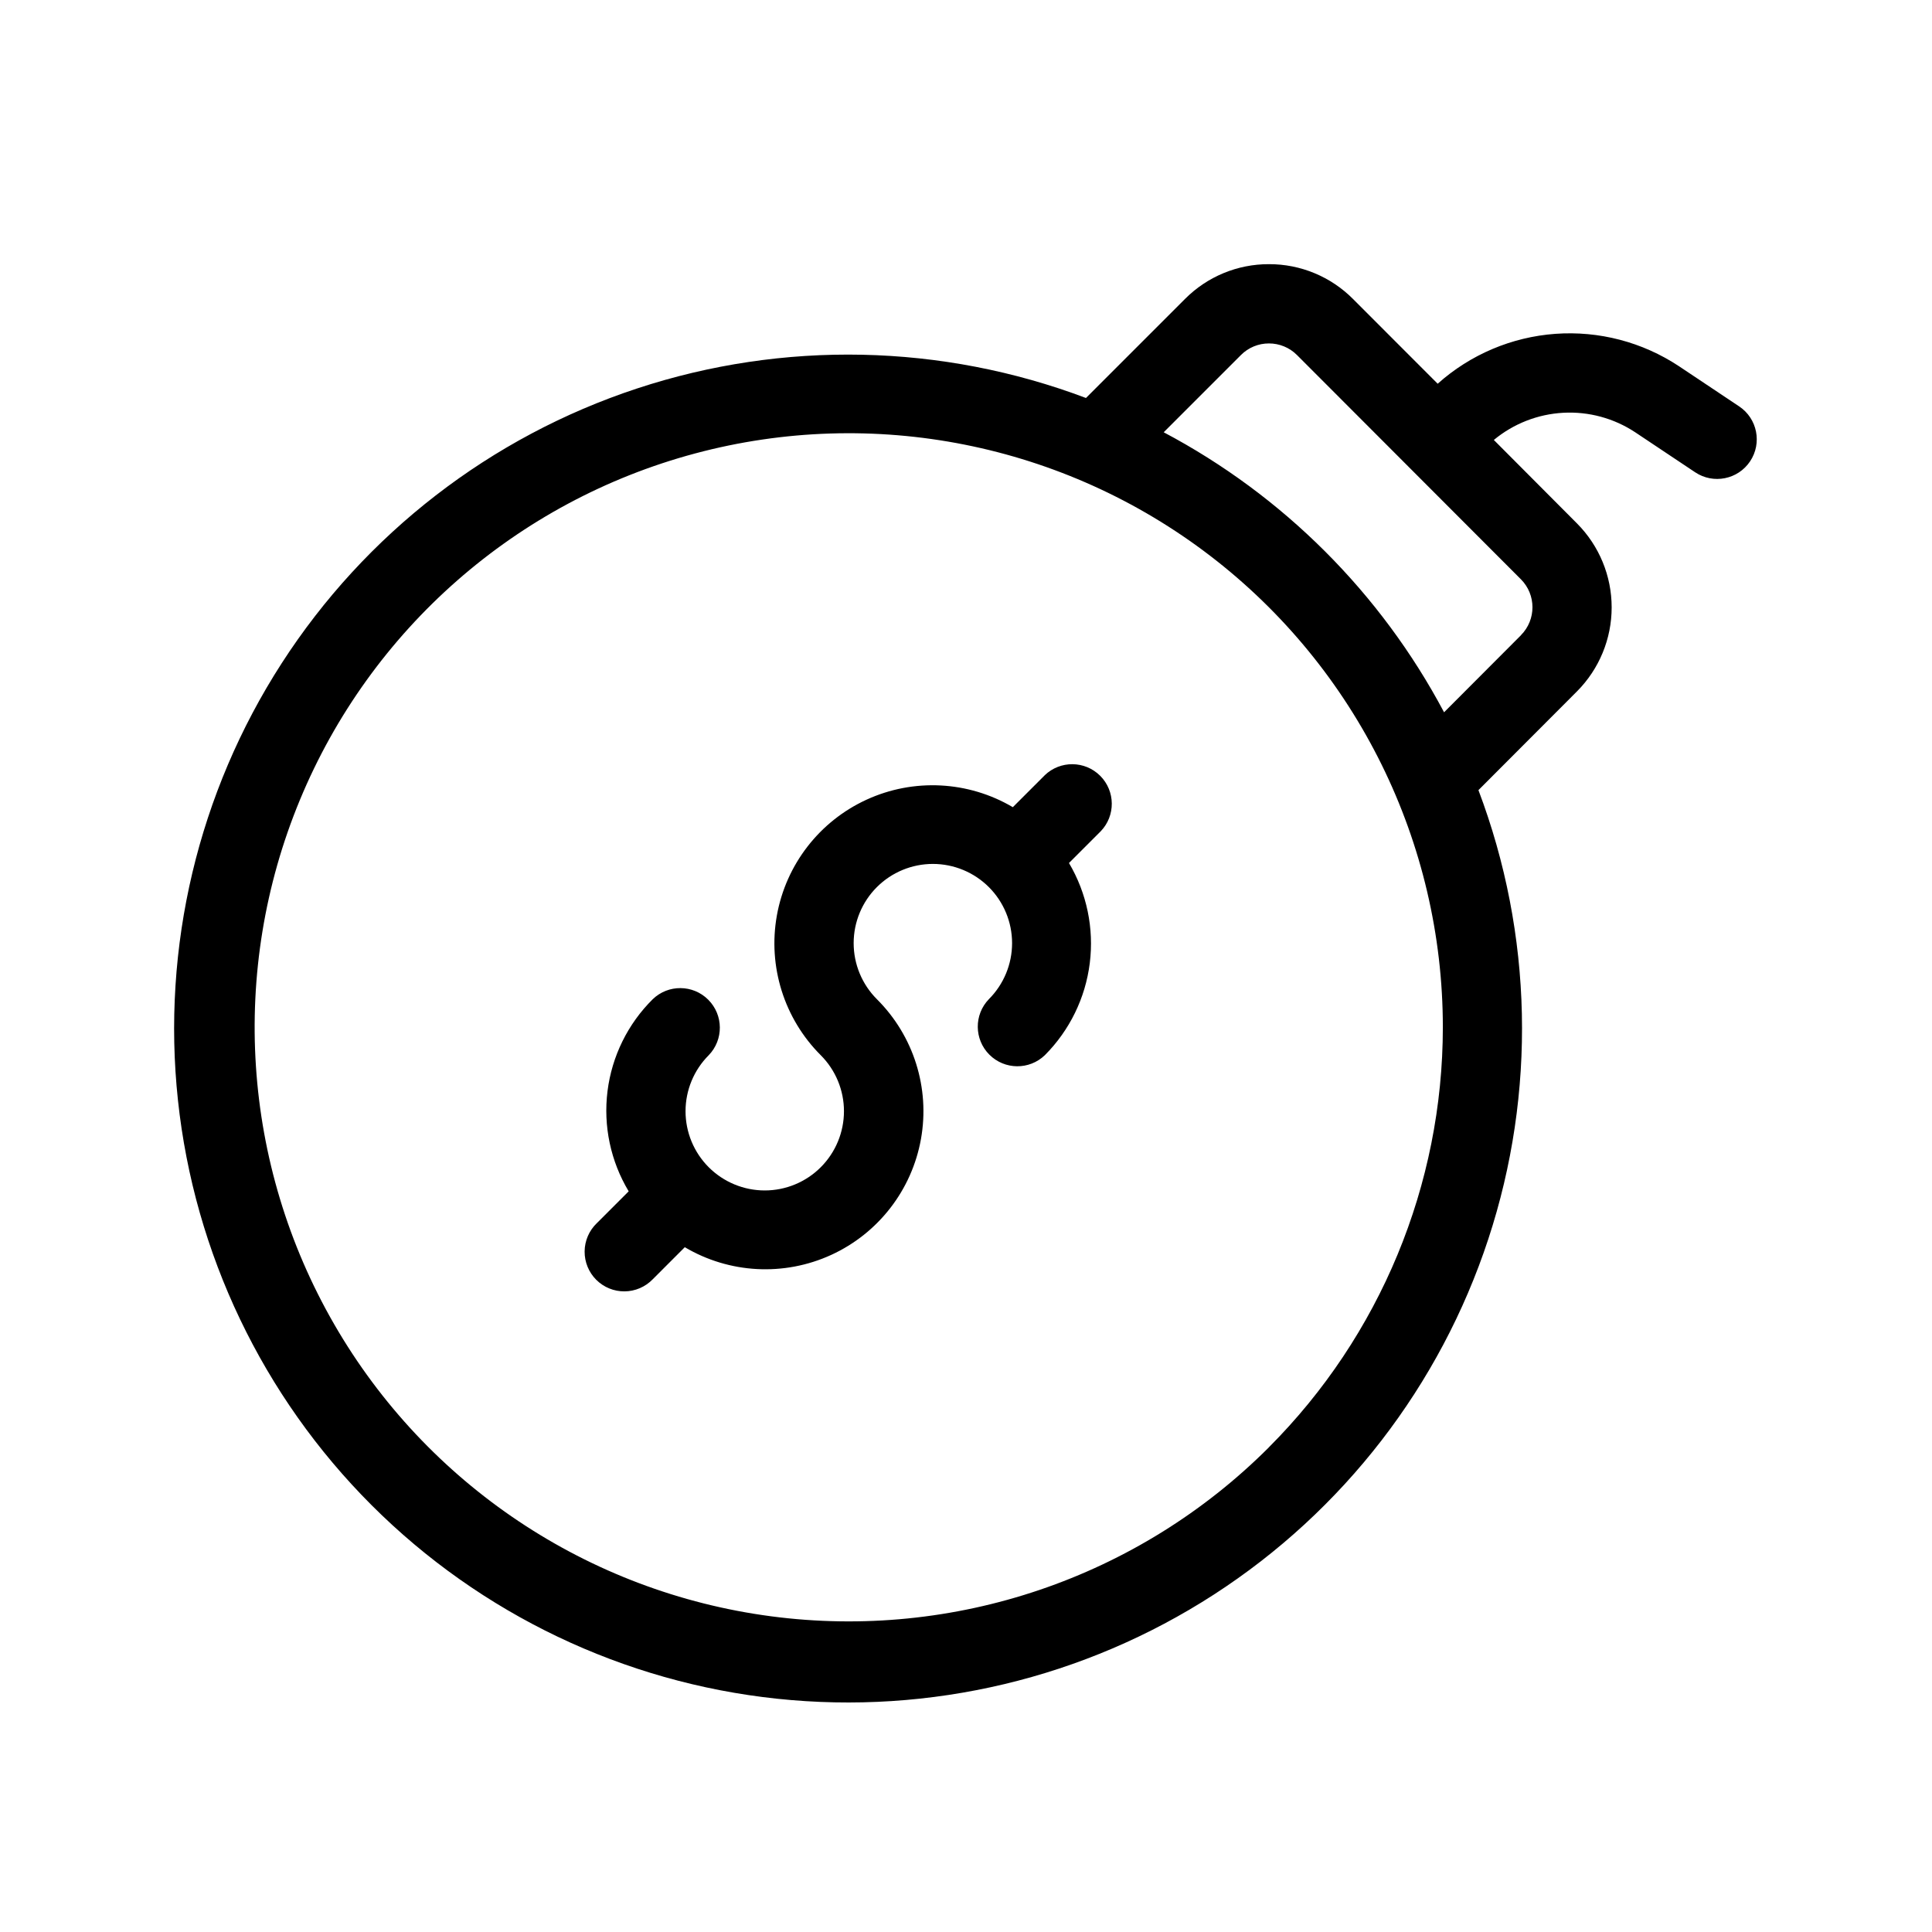 <?xml version="1.0" encoding="UTF-8"?>
<!-- Uploaded to: ICON Repo, www.iconrepo.com, Generator: ICON Repo Mixer Tools -->
<svg fill="#000000" width="800px" height="800px" version="1.1" viewBox="144 144 512 512" xmlns="http://www.w3.org/2000/svg">
 <g>
  <path d="m420.89 349.43-8.48 8.48c-11.82-6.969-26.301-7.711-38.766-1.988-12.469 5.723-21.348 17.188-23.766 30.691-2.418 13.504 1.93 27.336 11.633 37.031 3.938 3.938 6.148 9.277 6.148 14.844-0.004 5.566-2.215 10.906-6.152 14.844-3.934 3.934-9.273 6.148-14.84 6.148-5.566 0-10.906-2.215-14.844-6.148-3.938-3.938-6.148-9.277-6.148-14.844 0-5.566 2.207-10.906 6.144-14.844 3.977-4.117 3.922-10.664-0.129-14.711-4.047-4.051-10.594-4.106-14.711-0.129-6.609 6.547-10.824 15.121-11.98 24.352s0.82 18.582 5.609 26.555l-8.469 8.469h-0.004c-2.023 1.957-3.18 4.644-3.203 7.461-0.023 2.812 1.082 5.519 3.074 7.512 1.992 1.992 4.699 3.098 7.512 3.074 2.816-0.023 5.504-1.18 7.461-3.203l8.5-8.504c11.816 7 26.316 7.766 38.801 2.043 12.488-5.723 21.375-17.203 23.789-30.723 2.414-13.523-1.957-27.367-11.695-37.055-3.934-3.938-6.144-9.277-6.144-14.844s2.211-10.906 6.148-14.844c3.938-3.934 9.277-6.148 14.844-6.148s10.906 2.215 14.844 6.148c3.934 3.938 6.148 9.277 6.148 14.844s-2.211 10.906-6.144 14.844c-3.981 4.117-3.922 10.664 0.125 14.711 4.051 4.051 10.598 4.106 14.715 0.129 6.555-6.582 10.738-15.152 11.891-24.367 1.156-9.215-0.781-18.555-5.508-26.551l8.395-8.395c3.981-4.117 3.922-10.664-0.125-14.715-4.051-4.047-10.598-4.106-14.715-0.129z"/>
  <path d="m588.93 241.04c-9.672-6.398-21.191-9.41-32.758-8.57-11.566 0.844-22.527 5.492-31.172 13.223l-22.43-22.453c-5.894-5.93-13.914-9.258-22.273-9.234-8.355-0.027-16.371 3.297-22.262 9.223l-26.242 26.242c-38.207-14.418-80.203-15.305-118.98-2.516-38.785 12.789-72.012 38.48-94.152 72.801-22.137 34.316-31.844 75.184-27.504 115.79 4.336 40.605 22.461 78.5 51.352 107.37 28.887 28.863 66.793 46.957 107.41 51.262 40.609 4.309 81.469-5.434 115.77-27.598 34.301-22.168 59.969-55.418 72.727-94.211 12.758-38.793 11.836-80.789-2.613-118.98l26.125-26.176c5.879-5.914 9.18-13.91 9.18-22.246 0-8.34-3.301-16.336-9.18-22.246l-22.043-22.125v-0.004c5.199-4.312 11.648-6.836 18.395-7.203 6.746-0.367 13.43 1.445 19.066 5.168l15.891 10.602c4.824 3.219 11.344 1.914 14.559-2.906 3.219-4.824 1.918-11.344-2.906-14.559zm-108.68 286.54c-34.609 34.605-83.348 51.148-131.88 44.758-48.523-6.387-91.32-34.984-115.79-77.371-24.473-42.387-27.84-93.746-9.109-138.96 18.73-45.223 57.422-79.16 104.7-91.828 47.277-12.672 97.758-2.633 136.59 27.156 38.836 29.793 61.602 75.953 61.609 124.9-0.023 41.754-16.609 81.793-46.121 111.33zm66.816-215.23-20.371 20.414c-16.785-31.613-42.668-57.461-74.301-74.207l20.469-20.469c1.961-1.977 4.633-3.082 7.418-3.074 2.789-0.008 5.465 1.098 7.434 3.074l29.598 29.641 0.051 0.082 0.082 0.051 29.609 29.652 0.004 0.004c4.078 4.094 4.082 10.711 0.012 14.809z"/>
 </g>
</svg>